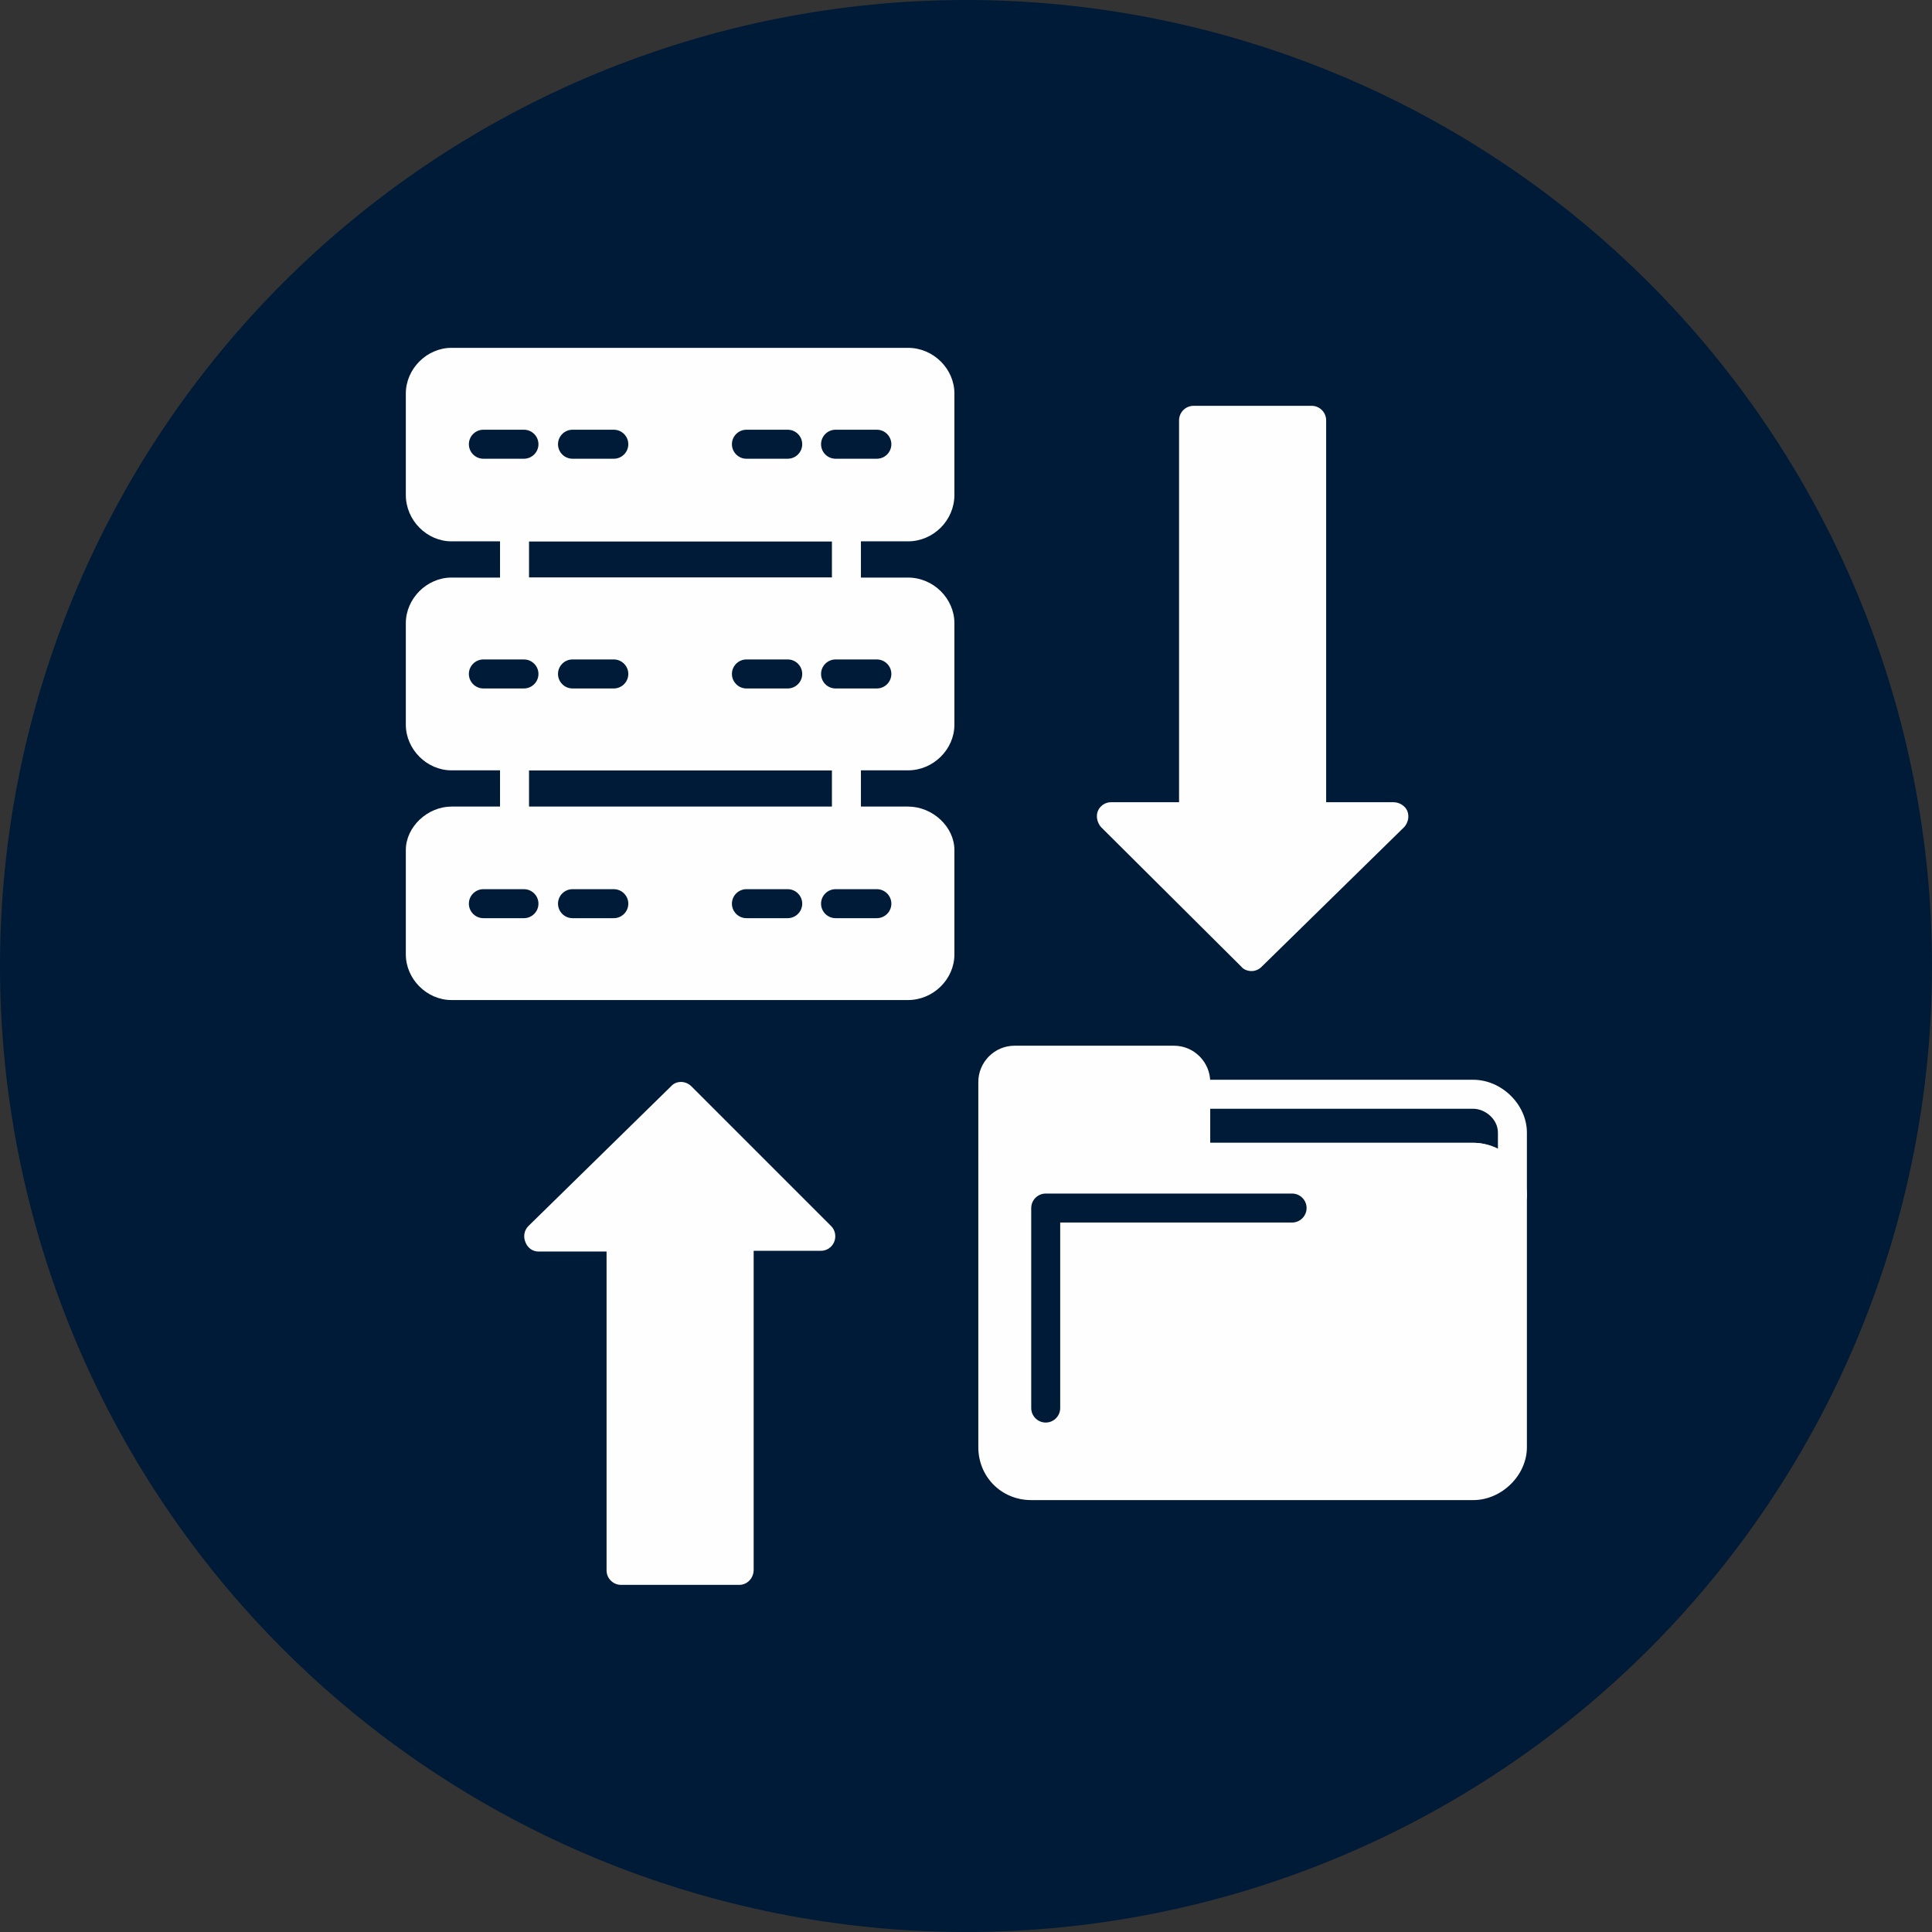<svg xmlns="http://www.w3.org/2000/svg" xmlns:xlink="http://www.w3.org/1999/xlink" width="500" zoomAndPan="magnify" viewBox="0 0 375 375" height="500" preserveAspectRatio="xMidYMid meet" version="1.0"><rect x="0" y="0" width="375" height="375" fill="#333333" stroke="none"/><defs><clipPath id="0c3ae401b7"><path d="M 227.699 258 L 230.699 258 L 230.699 261 L 227.699 261 Z M 227.699 258 " clip-rule="nonzero"/></clipPath><clipPath id="8417d9765b"><path d="M 227.699 259 L 230 259 L 230 260 L 227.699 260 Z M 227.699 259 " clip-rule="nonzero"/></clipPath><clipPath id="12ab3a2d33"><path d="M 229 256.961 L 230 256.961 L 230 259 L 229 259 Z M 229 256.961 " clip-rule="nonzero"/></clipPath><clipPath id="6db53c740c"><path d="M 230 257 L 230.699 257 L 230.699 259 L 230 259 Z M 230 257 " clip-rule="nonzero"/></clipPath><clipPath id="b9cf7485aa"><path d="M 229 257 L 230.699 257 L 230.699 259 L 229 259 Z M 229 257 " clip-rule="nonzero"/></clipPath><clipPath id="765a4aa0de"><path d="M 228 260 L 230.699 260 L 230.699 262.211 L 228 262.211 Z M 228 260 " clip-rule="nonzero"/></clipPath></defs><path fill="#000000" d="M 229.199 261.977 C 229.172 261.977 229.141 261.945 229.141 261.914 L 229.141 261.801 C 229.141 261.762 229.172 261.742 229.199 261.742 C 229.23 261.742 229.262 261.762 229.262 261.801 L 229.262 261.914 C 229.262 261.945 229.23 261.977 229.199 261.977 Z M 229.199 261.977 " fill-opacity="1" fill-rule="evenodd"/><g clip-path="url(#0c3ae401b7)"><path fill="#ff5100" d="M 228.746 260.828 C 228.734 260.828 228.727 260.828 228.715 260.816 C 228.695 260.809 228.684 260.785 228.684 260.766 L 228.684 260.367 L 227.711 258.676 C 227.703 258.652 227.703 258.633 227.711 258.613 C 227.723 258.594 227.742 258.582 227.762 258.582 L 230.641 258.582 C 230.66 258.582 230.68 258.594 230.691 258.613 C 230.699 258.633 230.699 258.652 230.691 258.676 L 229.719 260.367 L 229.719 260.766 C 229.719 260.785 229.707 260.809 229.688 260.816 C 229.668 260.828 229.637 260.828 229.625 260.816 C 229.504 260.727 229.352 260.676 229.199 260.676 C 229.051 260.676 228.898 260.727 228.777 260.816 C 228.766 260.816 228.754 260.828 228.746 260.828 Z M 228.746 260.828 " fill-opacity="1" fill-rule="evenodd"/></g><g clip-path="url(#8417d9765b)"><path fill="#e64900" d="M 228.047 259.27 L 227.977 259.145 L 228.977 259.145 C 229.008 259.145 229.039 259.176 229.039 259.207 C 229.039 259.238 229.008 259.27 228.977 259.27 Z M 228.047 259.27 " fill-opacity="1" fill-rule="evenodd"/></g><path fill="#e64900" d="M 229.523 259.27 L 229.273 259.27 C 229.23 259.27 229.211 259.238 229.211 259.207 C 229.211 259.176 229.23 259.145 229.273 259.145 L 229.523 259.145 C 229.566 259.145 229.586 259.176 229.586 259.207 C 229.586 259.238 229.566 259.27 229.523 259.27 Z M 229.523 259.27 " fill-opacity="1" fill-rule="evenodd"/><g clip-path="url(#12ab3a2d33)"><path fill="#ff5100" d="M 229.199 258.367 C 229.172 258.367 229.141 258.336 229.141 258.305 L 229.141 257.023 C 229.141 256.992 229.172 256.961 229.199 256.961 C 229.23 256.961 229.262 256.992 229.262 257.023 L 229.262 258.305 C 229.262 258.336 229.23 258.367 229.199 258.367 Z M 229.199 258.367 " fill-opacity="1" fill-rule="evenodd"/></g><path fill="#ff5100" d="M 229.199 258.367 C 229.18 258.367 229.16 258.355 229.152 258.336 L 228.855 257.926 C 228.836 257.906 228.848 257.863 228.875 257.844 C 228.898 257.824 228.938 257.832 228.957 257.855 L 229.199 258.203 L 229.445 257.855 C 229.465 257.832 229.504 257.824 229.523 257.844 C 229.555 257.863 229.566 257.906 229.547 257.926 L 229.25 258.336 C 229.242 258.355 229.223 258.367 229.199 258.367 Z M 229.199 258.367 " fill-opacity="1" fill-rule="evenodd"/><g clip-path="url(#6db53c740c)"><path fill="#ff5100" d="M 230.082 258.152 C 230.051 258.152 230.023 258.133 230.023 258.09 L 230.023 257.238 C 230.023 257.199 230.051 257.176 230.082 257.176 C 230.121 257.176 230.145 257.199 230.145 257.238 L 230.145 258.09 C 230.145 258.133 230.121 258.152 230.082 258.152 Z M 230.082 258.152 " fill-opacity="1" fill-rule="evenodd"/></g><g clip-path="url(#b9cf7485aa)"><path fill="#ff5100" d="M 230.082 258.152 C 230.062 258.152 230.051 258.152 230.031 258.133 L 229.84 257.855 C 229.82 257.824 229.828 257.793 229.848 257.773 C 229.879 257.75 229.922 257.75 229.941 257.781 L 230.082 257.988 L 230.234 257.781 C 230.254 257.75 230.297 257.75 230.316 257.773 C 230.348 257.793 230.355 257.824 230.336 257.855 L 230.133 258.133 C 230.121 258.152 230.102 258.152 230.082 258.152 Z M 230.082 258.152 " fill-opacity="1" fill-rule="evenodd"/></g><path fill="#ff5100" d="M 228.32 258.152 C 228.277 258.152 228.258 258.133 228.258 258.09 L 228.258 257.238 C 228.258 257.199 228.277 257.176 228.32 257.176 C 228.352 257.176 228.379 257.199 228.379 257.238 L 228.379 258.09 C 228.379 258.133 228.352 258.152 228.32 258.152 Z M 228.32 258.152 " fill-opacity="1" fill-rule="evenodd"/><path fill="#ff5100" d="M 228.32 258.152 C 228.301 258.152 228.277 258.152 228.27 258.133 L 228.066 257.855 C 228.047 257.824 228.055 257.793 228.086 257.773 C 228.105 257.75 228.148 257.75 228.168 257.781 L 228.32 257.988 L 228.461 257.781 C 228.48 257.75 228.523 257.75 228.555 257.773 C 228.574 257.793 228.582 257.824 228.562 257.855 L 228.371 258.133 C 228.352 258.152 228.34 258.152 228.32 258.152 Z M 228.32 258.152 " fill-opacity="1" fill-rule="evenodd"/><g clip-path="url(#765a4aa0de)"><path fill="#fcbe37" d="M 229.199 262.211 C 228.746 262.211 228.379 261.844 228.379 261.383 C 228.379 260.922 228.746 260.551 229.199 260.551 C 229.656 260.551 230.023 260.922 230.023 261.383 C 230.023 261.844 229.656 262.211 229.199 262.211 Z M 229.199 262.211 " fill-opacity="1" fill-rule="evenodd"/></g><path fill="#ffffff" d="M 229.199 261.863 C 229.059 261.863 228.938 261.742 228.938 261.598 C 228.938 261.566 228.969 261.535 229 261.535 C 229.039 261.535 229.059 261.566 229.059 261.598 C 229.059 261.68 229.121 261.742 229.199 261.742 C 229.281 261.742 229.344 261.68 229.344 261.598 C 229.344 261.496 229.293 261.484 229.191 261.453 C 229.09 261.434 228.938 261.391 228.938 261.188 C 228.938 261.062 229.027 260.961 229.141 260.93 L 229.141 260.879 C 229.141 260.84 229.172 260.816 229.199 260.816 C 229.23 260.816 229.262 260.84 229.262 260.879 L 229.262 260.93 C 229.375 260.961 229.465 261.062 229.465 261.188 C 229.465 261.227 229.434 261.25 229.402 261.25 C 229.363 261.25 229.344 261.227 229.344 261.188 C 229.344 261.113 229.281 261.055 229.199 261.055 C 229.121 261.055 229.059 261.113 229.059 261.188 C 229.059 261.289 229.109 261.309 229.211 261.332 C 229.312 261.359 229.465 261.391 229.465 261.598 C 229.465 261.742 229.344 261.863 229.199 261.863 Z M 229.199 261.863 " fill-opacity="1" fill-rule="evenodd"/><path fill="#001b37" d="M 375 187.5 C 375 190.57 374.926 193.637 374.773 196.699 C 374.625 199.766 374.398 202.824 374.098 205.879 C 373.797 208.934 373.422 211.977 372.969 215.012 C 372.52 218.047 371.996 221.07 371.398 224.078 C 370.797 227.09 370.125 230.082 369.379 233.059 C 368.637 236.035 367.816 238.992 366.926 241.93 C 366.035 244.863 365.074 247.777 364.039 250.668 C 363.004 253.555 361.902 256.418 360.727 259.254 C 359.555 262.09 358.309 264.891 356.996 267.668 C 355.688 270.441 354.309 273.18 352.859 275.887 C 351.414 278.594 349.902 281.262 348.324 283.895 C 346.746 286.527 345.105 289.117 343.402 291.668 C 341.695 294.223 339.93 296.73 338.102 299.195 C 336.273 301.66 334.387 304.078 332.441 306.449 C 330.492 308.82 328.488 311.145 326.43 313.418 C 324.367 315.691 322.254 317.914 320.082 320.082 C 317.914 322.254 315.691 324.367 313.418 326.43 C 311.145 328.488 308.82 330.492 306.449 332.441 C 304.078 334.387 301.66 336.273 299.195 338.102 C 296.73 339.93 294.223 341.695 291.668 343.402 C 289.117 345.105 286.527 346.746 283.895 348.324 C 281.262 349.902 278.594 351.414 275.887 352.859 C 273.18 354.309 270.441 355.688 267.668 356.996 C 264.895 358.309 262.09 359.555 259.254 360.727 C 256.418 361.902 253.555 363.004 250.668 364.039 C 247.777 365.074 244.863 366.035 241.93 366.926 C 238.992 367.816 236.035 368.637 233.059 369.379 C 230.082 370.125 227.09 370.797 224.078 371.398 C 221.07 371.996 218.047 372.52 215.012 372.969 C 211.977 373.422 208.934 373.797 205.879 374.098 C 202.824 374.398 199.766 374.625 196.699 374.773 C 193.637 374.926 190.57 375 187.5 375 C 184.43 375 181.363 374.926 178.301 374.773 C 175.234 374.625 172.176 374.398 169.121 374.098 C 166.066 373.797 163.023 373.422 159.988 372.969 C 156.953 372.52 153.93 371.996 150.922 371.398 C 147.91 370.797 144.918 370.125 141.941 369.379 C 138.965 368.637 136.008 367.816 133.07 366.926 C 130.137 366.035 127.223 365.074 124.332 364.039 C 121.445 363.004 118.582 361.902 115.746 360.727 C 112.91 359.555 110.105 358.309 107.332 356.996 C 104.559 355.688 101.82 354.309 99.113 352.859 C 96.406 351.414 93.738 349.902 91.105 348.324 C 88.473 346.746 85.883 345.105 83.332 343.402 C 80.777 341.695 78.27 339.93 75.805 338.102 C 73.34 336.273 70.922 334.387 68.551 332.441 C 66.18 330.492 63.855 328.488 61.582 326.43 C 59.309 324.367 57.086 322.254 54.918 320.082 C 52.746 317.914 50.633 315.691 48.57 313.418 C 46.512 311.145 44.508 308.82 42.559 306.449 C 40.613 304.078 38.727 301.66 36.898 299.195 C 35.07 296.73 33.305 294.223 31.598 291.668 C 29.895 289.117 28.254 286.527 26.676 283.895 C 25.098 281.262 23.586 278.594 22.141 275.887 C 20.691 273.18 19.312 270.441 18.004 267.668 C 16.691 264.891 15.445 262.09 14.273 259.254 C 13.098 256.418 11.996 253.555 10.961 250.668 C 9.926 247.777 8.965 244.863 8.074 241.93 C 7.184 238.992 6.363 236.035 5.621 233.059 C 4.875 230.082 4.203 227.09 3.602 224.078 C 3.004 221.07 2.48 218.047 2.031 215.012 C 1.578 211.977 1.203 208.934 0.902 205.879 C 0.602 202.824 0.375 199.766 0.227 196.699 C 0.074 193.637 0 190.57 0 187.5 C 0 184.43 0.074 181.363 0.227 178.301 C 0.375 175.234 0.602 172.176 0.902 169.121 C 1.203 166.066 1.578 163.023 2.031 159.988 C 2.48 156.953 3.004 153.93 3.602 150.922 C 4.203 147.91 4.875 144.918 5.621 141.941 C 6.363 138.965 7.184 136.008 8.074 133.07 C 8.965 130.137 9.926 127.223 10.961 124.332 C 11.996 121.445 13.098 118.582 14.273 115.746 C 15.445 112.91 16.691 110.105 18.004 107.332 C 19.312 104.559 20.691 101.82 22.141 99.113 C 23.586 96.406 25.098 93.738 26.676 91.105 C 28.254 88.473 29.895 85.883 31.598 83.332 C 33.305 80.777 35.07 78.27 36.898 75.805 C 38.727 73.34 40.613 70.922 42.559 68.551 C 44.508 66.18 46.512 63.855 48.57 61.582 C 50.633 59.309 52.746 57.086 54.918 54.918 C 57.086 52.746 59.309 50.633 61.582 48.57 C 63.855 46.512 66.18 44.508 68.551 42.559 C 70.922 40.613 73.34 38.727 75.805 36.898 C 78.27 35.07 80.777 33.305 83.332 31.598 C 85.883 29.895 88.473 28.254 91.105 26.676 C 93.738 25.098 96.406 23.586 99.113 22.141 C 101.82 20.691 104.559 19.312 107.332 18.004 C 110.105 16.691 112.91 15.445 115.746 14.273 C 118.582 13.098 121.445 11.996 124.332 10.961 C 127.223 9.926 130.137 8.965 133.07 8.074 C 136.008 7.184 138.965 6.363 141.941 5.617 C 144.918 4.875 147.91 4.203 150.922 3.602 C 153.93 3.004 156.953 2.48 159.988 2.031 C 163.023 1.578 166.066 1.203 169.121 0.902 C 172.176 0.602 175.234 0.375 178.301 0.227 C 181.363 0.074 184.43 0 187.5 0 C 190.57 0 193.637 0.074 196.699 0.227 C 199.766 0.375 202.824 0.602 205.879 0.902 C 208.934 1.203 211.977 1.578 215.012 2.031 C 218.047 2.48 221.07 3.004 224.078 3.602 C 227.09 4.203 230.082 4.875 233.059 5.617 C 236.035 6.363 238.992 7.184 241.93 8.074 C 244.863 8.965 247.777 9.926 250.668 10.961 C 253.555 11.996 256.418 13.098 259.254 14.273 C 262.09 15.445 264.895 16.691 267.668 18.004 C 270.441 19.312 273.18 20.691 275.887 22.141 C 278.594 23.586 281.262 25.098 283.895 26.676 C 286.527 28.254 289.117 29.895 291.668 31.598 C 294.223 33.305 296.73 35.07 299.195 36.898 C 301.66 38.727 304.078 40.613 306.449 42.559 C 308.82 44.508 311.145 46.512 313.418 48.57 C 315.691 50.633 317.914 52.746 320.082 54.918 C 322.254 57.086 324.367 59.309 326.43 61.582 C 328.488 63.855 330.492 66.18 332.441 68.551 C 334.387 70.922 336.273 73.34 338.102 75.805 C 339.93 78.27 341.695 80.777 343.402 83.332 C 345.105 85.883 346.746 88.473 348.324 91.105 C 349.902 93.738 351.414 96.406 352.859 99.113 C 354.309 101.82 355.688 104.559 356.996 107.332 C 358.309 110.105 359.555 112.91 360.727 115.746 C 361.902 118.582 363.004 121.445 364.039 124.332 C 365.074 127.223 366.035 130.137 366.926 133.07 C 367.816 136.008 368.637 138.965 369.379 141.941 C 370.125 144.918 370.797 147.91 371.398 150.922 C 371.996 153.93 372.52 156.953 372.969 159.988 C 373.422 163.023 373.797 166.066 374.098 169.121 C 374.398 172.176 374.625 175.234 374.773 178.301 C 374.926 181.363 375 184.43 375 187.5 Z M 375 187.5 " fill-opacity="1" fill-rule="nonzero"/><path fill="#fefefe" d="M 176.246 105.074 L 87.633 105.074 C 82.848 105.074 78.77 100.992 78.77 96.07 L 78.77 76.379 C 78.77 71.598 82.848 67.516 87.633 67.516 L 176.246 67.516 C 181.172 67.516 185.25 71.598 185.25 76.379 L 185.25 96.07 C 185.25 100.992 181.172 105.074 176.246 105.074 Z M 170.199 89.039 L 162.18 89.039 C 160.633 89.039 159.367 87.773 159.367 86.227 C 159.367 84.676 160.633 83.41 162.18 83.41 L 170.199 83.41 C 171.746 83.41 173.012 84.676 173.012 86.227 C 173.012 87.773 171.746 89.039 170.199 89.039 Z M 152.898 89.039 L 144.879 89.039 C 143.332 89.039 142.066 87.773 142.066 86.227 C 142.066 84.676 143.332 83.41 144.879 83.41 L 152.898 83.41 C 154.445 83.41 155.711 84.676 155.711 86.227 C 155.711 87.773 154.445 89.039 152.898 89.039 Z M 119.141 89.039 L 111.121 89.039 C 109.574 89.039 108.309 87.773 108.309 86.227 C 108.309 84.676 109.574 83.41 111.121 83.41 L 119.141 83.41 C 120.688 83.41 121.953 84.676 121.953 86.227 C 121.953 87.773 120.688 89.039 119.141 89.039 Z M 101.699 89.039 L 93.82 89.039 C 92.273 89.039 91.008 87.773 91.008 86.227 C 91.008 84.676 92.273 83.41 93.82 83.41 L 101.699 83.41 C 103.246 83.41 104.512 84.676 104.512 86.227 C 104.512 87.773 103.246 89.039 101.699 89.039 Z M 101.699 89.039 " fill-opacity="1" fill-rule="evenodd"/><path fill="#fefefe" d="M 176.246 149.523 L 87.633 149.523 C 82.848 149.523 78.77 145.441 78.77 140.66 L 78.77 120.969 C 78.77 116.184 82.848 112.105 87.633 112.105 L 176.246 112.105 C 181.172 112.105 185.25 116.184 185.25 120.969 L 185.25 140.66 C 185.25 145.441 181.172 149.523 176.246 149.523 Z M 101.699 133.629 L 93.82 133.629 C 92.273 133.629 91.008 132.359 91.008 130.812 C 91.008 129.266 92.273 128 93.82 128 L 101.699 128 C 103.246 128 104.512 129.266 104.512 130.812 C 104.512 132.359 103.246 133.629 101.699 133.629 Z M 170.199 133.629 L 162.18 133.629 C 160.633 133.629 159.367 132.359 159.367 130.812 C 159.367 129.266 160.633 128 162.18 128 L 170.199 128 C 171.746 128 173.012 129.266 173.012 130.812 C 173.012 132.359 171.746 133.629 170.199 133.629 Z M 152.898 133.629 L 144.879 133.629 C 143.332 133.629 142.066 132.359 142.066 130.812 C 142.066 129.266 143.332 128 144.879 128 L 152.898 128 C 154.445 128 155.711 129.266 155.711 130.812 C 155.711 132.359 154.445 133.629 152.898 133.629 Z M 119.141 133.629 L 111.121 133.629 C 109.574 133.629 108.309 132.359 108.309 130.812 C 108.309 129.266 109.574 128 111.121 128 L 119.141 128 C 120.688 128 121.953 129.266 121.953 130.812 C 121.953 132.359 120.688 133.629 119.141 133.629 Z M 119.141 133.629 " fill-opacity="1" fill-rule="evenodd"/><path fill="#fefefe" d="M 176.246 194.109 L 87.633 194.109 C 82.848 194.109 78.77 190.031 78.77 185.25 L 78.77 164.996 C 78.77 160.492 82.988 156.555 87.633 156.555 L 176.246 156.555 C 181.031 156.555 185.25 160.492 185.25 164.996 L 185.25 185.25 C 185.25 190.031 181.172 194.109 176.246 194.109 Z M 170.199 178.215 L 162.18 178.215 C 160.633 178.215 159.367 176.949 159.367 175.402 C 159.367 173.855 160.633 172.59 162.18 172.59 L 170.199 172.59 C 171.746 172.59 173.012 173.855 173.012 175.402 C 173.012 176.949 171.746 178.215 170.199 178.215 Z M 152.898 178.215 L 144.879 178.215 C 143.332 178.215 142.066 176.949 142.066 175.402 C 142.066 173.855 143.332 172.59 144.879 172.59 L 152.898 172.59 C 154.445 172.59 155.711 173.855 155.711 175.402 C 155.711 176.949 154.445 178.215 152.898 178.215 Z M 119.141 178.215 L 111.121 178.215 C 109.574 178.215 108.309 176.949 108.309 175.402 C 108.309 173.855 109.574 172.59 111.121 172.59 L 119.141 172.59 C 120.688 172.59 121.953 173.855 121.953 175.402 C 121.953 176.949 120.688 178.215 119.141 178.215 Z M 101.699 178.215 L 93.82 178.215 C 92.273 178.215 91.008 176.949 91.008 175.402 C 91.008 173.855 92.273 172.59 93.82 172.59 L 101.699 172.59 C 103.246 172.59 104.512 173.855 104.512 175.402 C 104.512 176.949 103.246 178.215 101.699 178.215 Z M 101.699 178.215 " fill-opacity="1" fill-rule="evenodd"/><path fill="#fefefe" d="M 164.293 117.734 L 99.867 117.734 C 98.32 117.734 97.055 116.465 97.055 114.918 L 97.055 102.262 C 97.055 100.711 98.32 99.445 99.867 99.445 L 164.293 99.445 C 165.84 99.445 167.105 100.711 167.105 102.262 L 167.105 114.918 C 167.105 116.465 165.84 117.734 164.293 117.734 Z M 102.684 112.105 L 161.477 112.105 L 161.477 105.074 L 102.684 105.074 Z M 102.684 112.105 " fill-opacity="1" fill-rule="evenodd"/><path fill="#fefefe" d="M 164.293 162.32 L 99.867 162.32 C 98.32 162.32 97.055 161.055 97.055 159.508 L 97.055 146.707 C 97.055 145.16 98.32 143.895 99.867 143.895 L 164.293 143.895 C 165.84 143.895 167.105 145.16 167.105 146.707 L 167.105 159.508 C 167.105 161.055 165.84 162.32 164.293 162.32 Z M 102.684 156.695 L 161.477 156.695 L 161.477 149.523 L 102.684 149.523 Z M 102.684 156.695 " fill-opacity="1" fill-rule="evenodd"/><path fill="#fefefe" d="M 285.961 291.168 L 200.16 291.168 C 194.391 291.168 189.891 286.664 189.891 280.898 L 189.891 224.633 C 189.891 223.086 191.156 221.82 192.703 221.82 L 285.961 221.82 C 291.449 221.82 296.371 226.605 296.371 232.09 L 296.371 280.898 C 296.371 286.383 291.449 291.168 285.961 291.168 Z M 202.973 276.117 C 201.426 276.117 200.16 274.852 200.16 273.301 L 200.16 234.48 C 200.16 232.934 201.426 231.668 202.973 231.668 L 250.797 231.668 C 252.344 231.668 253.609 232.934 253.609 234.48 C 253.609 236.027 252.344 237.293 250.797 237.293 L 205.785 237.293 L 205.785 273.301 C 205.785 274.852 204.52 276.117 202.973 276.117 Z M 202.973 276.117 " fill-opacity="1" fill-rule="evenodd"/><path fill="#fefefe" d="M 232.09 227.449 L 192.703 227.449 C 191.156 227.449 189.891 226.18 189.891 224.633 L 189.891 210.004 C 189.891 206.207 192.984 202.973 196.926 202.973 L 227.871 202.973 C 231.809 202.973 234.902 206.207 234.902 210.004 L 234.902 224.633 C 234.902 226.18 233.637 227.449 232.09 227.449 Z M 232.09 227.449 " fill-opacity="1" fill-rule="evenodd"/><path fill="#fefefe" d="M 293.559 234.902 C 292.012 234.902 290.746 233.637 290.746 232.09 C 290.746 229.418 288.211 227.449 285.961 227.449 L 232.09 227.449 C 230.543 227.449 229.277 226.18 229.277 224.633 L 229.277 212.398 C 229.277 210.848 230.543 209.582 232.09 209.582 L 285.961 209.582 C 291.449 209.582 296.371 214.367 296.371 219.852 L 296.371 232.09 C 296.371 233.637 295.105 234.902 293.559 234.902 Z M 234.902 221.82 L 285.961 221.82 C 287.648 221.82 289.34 222.242 290.746 222.945 L 290.746 219.852 C 290.746 217.18 288.211 215.211 285.961 215.211 L 234.902 215.211 Z M 234.902 221.82 " fill-opacity="1" fill-rule="evenodd"/><path fill="#fefefe" d="M 143.473 307.625 L 120.547 307.625 C 119 307.625 117.734 306.359 117.734 304.812 L 117.734 242.922 L 104.512 242.922 C 103.387 242.922 102.402 242.219 101.98 241.09 C 101.559 240.105 101.699 238.84 102.543 237.996 L 130.25 210.848 C 131.234 209.723 133.066 209.723 134.191 210.848 L 161.336 237.996 C 162.18 238.84 162.32 240.105 161.898 241.09 C 161.477 242.074 160.492 242.781 159.367 242.781 L 146.285 242.781 L 146.285 304.672 C 146.285 306.359 145.02 307.625 143.473 307.625 Z M 143.473 307.625 " fill-opacity="1" fill-rule="evenodd"/><path fill="#fefefe" d="M 242.922 188.484 C 242.219 188.484 241.371 188.203 240.949 187.641 L 213.664 160.492 C 212.961 159.648 212.68 158.383 213.102 157.398 C 213.523 156.414 214.508 155.711 215.633 155.711 L 228.855 155.711 L 228.855 81.582 C 228.855 80.035 230.121 78.77 231.668 78.77 L 254.594 78.77 C 256.141 78.77 257.406 80.035 257.406 81.582 L 257.406 155.711 L 270.488 155.711 C 271.613 155.711 272.738 156.414 273.16 157.398 C 273.586 158.523 273.301 159.648 272.598 160.492 L 244.891 187.641 C 244.328 188.203 243.625 188.484 242.922 188.484 Z M 242.922 188.484 " fill-opacity="1" fill-rule="evenodd"/></svg>